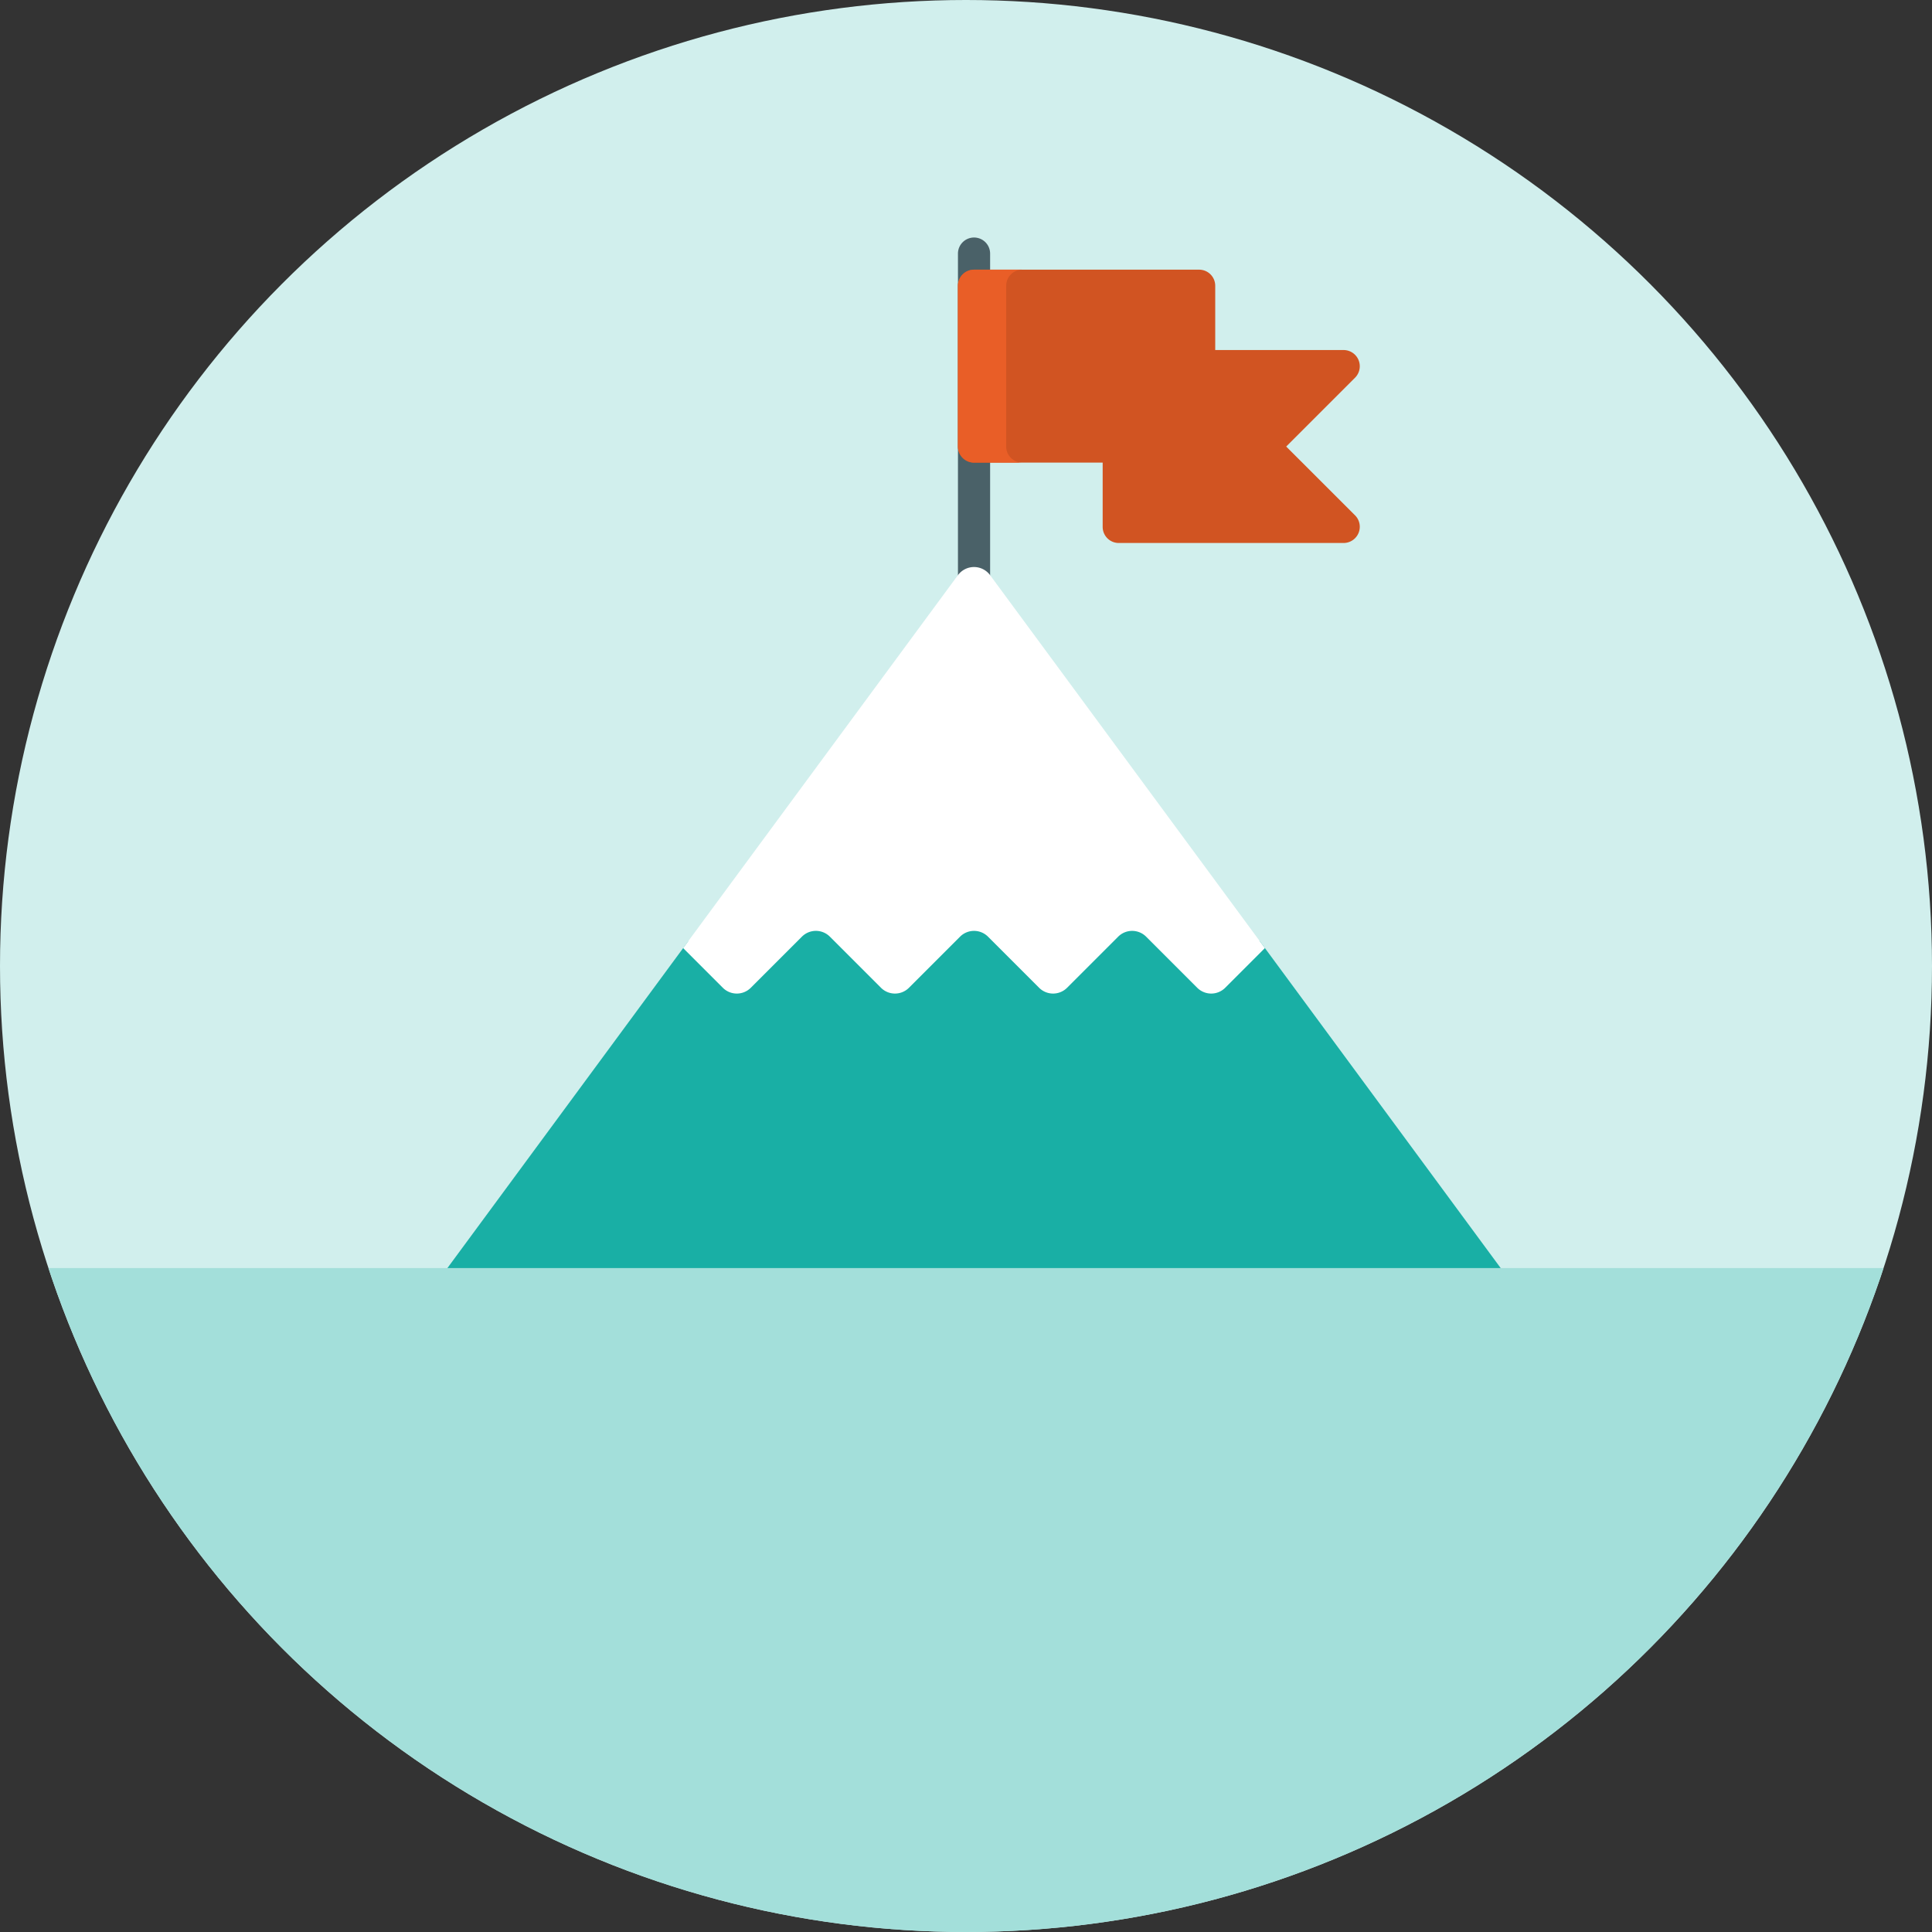 <svg xmlns="http://www.w3.org/2000/svg" xmlns:xlink="http://www.w3.org/1999/xlink" width="196.9" height="196.9" viewBox="0 0 196.9 196.9">
  <rect x="0" y="0" width="196.9" height="196.9" fill="#333333" stroke="none"/>
  <defs>
    <clipPath id="clip-path">
      <circle id="Ellipse_45" data-name="Ellipse 45" cx="98.45" cy="98.45" r="98.45" fill="#e8e6e1"/>
    </clipPath>
  </defs>
  <g id="Group_859" data-name="Group 859" clip-path="url(#clip-path)">
    <g id="Group_858" data-name="Group 858" transform="translate(-19.69 -29.951)">
      <path id="Path_1626" data-name="Path 1626" d="M118.14,0A118.14,118.14,0,1,1,0,118.14,118.14,118.14,0,0,1,118.14,0Z" fill="#d1efed"/>
      <path id="Path_1562" data-name="Path 1562" d="M366.971-231.067a1.64,1.64,0,0,1-1.64-1.639v-32.773a1.64,1.64,0,0,1,1.64-1.639,1.639,1.639,0,0,1,1.638,1.639v32.773A1.639,1.639,0,0,1,366.971-231.067Z" transform="translate(-248.011 321.276)" fill="#4a6168"/>
      <path id="Path_1563" data-name="Path 1563" d="M396.971-247.226l7.036-7.035a1.653,1.653,0,0,0-1.16-2.8H379.905a1.639,1.639,0,0,0-1.638,1.64v16.387a1.639,1.639,0,0,0,1.638,1.638h22.942a1.653,1.653,0,0,0,1.16-2.8Z" transform="translate(-246.198 322.686)" fill="#d15422"/>
      <path id="Path_1564" data-name="Path 1564" d="M389.912-264.244H366.971a1.639,1.639,0,0,0-1.64,1.638v16.387a1.639,1.639,0,0,0,1.64,1.638h22.942a1.638,1.638,0,0,0,1.638-1.638v-16.387A1.639,1.639,0,0,0,389.912-264.244Z" transform="translate(-248.011 321.679)" fill="#d15422"/>
      <path id="Path_1565" data-name="Path 1565" d="M370.247-246.219v-16.387a1.638,1.638,0,0,1,1.638-1.638h-4.915a1.639,1.639,0,0,0-1.64,1.638v16.387a1.639,1.639,0,0,0,1.64,1.638h4.915A1.639,1.639,0,0,1,370.247-246.219Z" transform="translate(-248.011 321.679)" fill="#e95e27"/>
      <path id="Path_1566" data-name="Path 1566" d="M431.975-164.374l-28.92-39.249L374.1-208.646,344.822-203.6l-28.9,39.224a2.033,2.033,0,0,0,1.622,3.209H430.353A2.033,2.033,0,0,0,431.975-164.374Z" transform="translate(-254.988 329.47)" fill="#19afa5"/>
      <path id="Path_1567" data-name="Path 1567" d="M355.721-199.992l5.209,5.209a2.016,2.016,0,0,0,2.848,0l5.209-5.209a2.015,2.015,0,0,1,2.849,0l5.209,5.209a2.016,2.016,0,0,0,2.848,0l5.209-5.209a2.015,2.015,0,0,1,2.849,0l5.209,5.209a2.016,2.016,0,0,0,2.848,0l4.046-4.046-28.022-38.029a2.035,2.035,0,0,0-3.244,0l-28.022,38.029,4.045,4.045a2.015,2.015,0,0,0,2.849,0l5.209-5.208A2.015,2.015,0,0,1,355.721-199.992Z" transform="translate(-251.453 325.404)" fill="#fff"/>
      <rect id="Rectangle_21" data-name="Rectangle 21" width="221.184" height="93.49" transform="translate(10.227 159.184)" fill="#a3dfda"/>
    </g>
  </g>
</svg>
